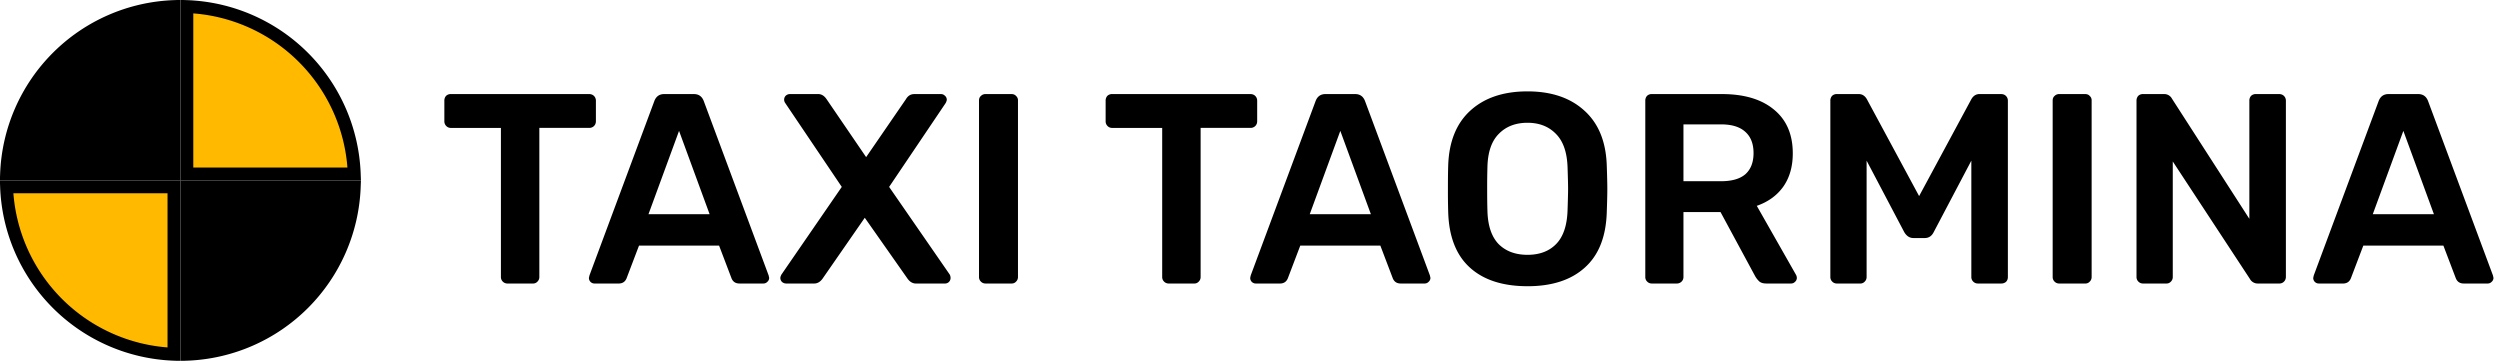 <svg width="194" height="28" fill="none" xmlns="http://www.w3.org/2000/svg"><path d="M39.375 22a.486.486 0 0 1-.357-.147.486.486 0 0 1-.147-.357V9.926h-3.885a.486.486 0 0 1-.357-.148.512.512 0 0 1-.147-.378V7.825a.56.56 0 0 1 .126-.378.512.512 0 0 1 .378-.147h10.731c.154 0 .28.05.378.147a.512.512 0 0 1 .147.378V9.4c0 .154-.049.28-.147.378a.512.512 0 0 1-.378.147h-3.864v11.571c0 .14-.049.26-.147.357a.445.445 0 0 1-.357.147h-1.974zm6.767 0a.427.427 0 0 1-.441-.44l.042-.19 5.04-13.545c.14-.35.392-.525.756-.525h2.31c.364 0 .616.175.756.525l5.04 13.545.042.19a.398.398 0 0 1-.147.314.403.403 0 0 1-.294.126h-1.87c-.293 0-.496-.133-.608-.399l-.966-2.54h-6.216l-.966 2.54c-.112.266-.315.4-.61.4h-1.868zm4.179-5.376h4.746l-2.373-6.468-2.373 6.468zM60.996 22a.476.476 0 0 1-.315-.126.427.427 0 0 1-.126-.315c0-.056.028-.14.084-.252l4.683-6.804-4.39-6.51a.452.452 0 0 1-.083-.252c0-.126.042-.23.126-.315a.476.476 0 0 1 .315-.126h2.205c.252 0 .469.133.65.4l3.067 4.493L70.299 7.7c.154-.266.37-.399.65-.399h2.08c.112 0 .21.042.294.126a.398.398 0 0 1 .147.315c0 .056-.028.14-.084.252l-4.39 6.51 4.705 6.804a.56.56 0 0 1 .063.252.427.427 0 0 1-.441.441h-2.247c-.252 0-.47-.126-.651-.378l-3.318-4.725-3.276 4.725c-.182.252-.4.378-.651.378h-2.184zm15.479 0a.486.486 0 0 1-.357-.147.486.486 0 0 1-.147-.357V7.804c0-.154.048-.273.147-.357a.486.486 0 0 1 .357-.147h2.016c.153 0 .272.05.356.147a.445.445 0 0 1 .148.357v13.692c0 .14-.05.26-.148.357a.445.445 0 0 1-.356.147h-2.016zm14.215 0a.486.486 0 0 1-.357-.147.486.486 0 0 1-.147-.357V9.926h-3.885a.486.486 0 0 1-.357-.148.512.512 0 0 1-.147-.378V7.825a.56.56 0 0 1 .126-.378.512.512 0 0 1 .378-.147h10.731c.154 0 .28.05.378.147a.512.512 0 0 1 .147.378V9.4c0 .154-.049.28-.147.378a.512.512 0 0 1-.378.147h-3.864v11.571c0 .14-.049.26-.147.357a.445.445 0 0 1-.357.147H90.69zm6.766 0a.427.427 0 0 1-.44-.44l.041-.19 5.04-13.545c.14-.35.392-.525.756-.525h2.31c.364 0 .616.175.756.525l5.04 13.545.042.19a.398.398 0 0 1-.147.314.403.403 0 0 1-.294.126h-1.869c-.294 0-.497-.133-.609-.399l-.966-2.54H100.9l-.966 2.54c-.112.266-.315.4-.609.4h-1.869zm4.179-5.376h4.746l-2.373-6.468-2.373 6.468zm16.898 5.586c-1.918 0-3.409-.483-4.473-1.449-1.064-.966-1.624-2.4-1.68-4.305a56.139 56.139 0 0 1-.021-1.785c0-.798.007-1.4.021-1.806.056-1.862.63-3.29 1.722-4.284 1.092-.994 2.569-1.49 4.431-1.49 1.848 0 3.318.496 4.41 1.49 1.106.994 1.687 2.422 1.743 4.284.028.812.042 1.414.042 1.806 0 .378-.014.973-.042 1.785-.056 1.904-.623 3.34-1.701 4.305-1.064.966-2.548 1.45-4.452 1.45zm0-2.436c.938 0 1.68-.28 2.226-.84.546-.56.84-1.42.882-2.583.028-.84.042-1.407.042-1.7 0-.323-.014-.89-.042-1.702-.042-1.148-.343-2.002-.903-2.562-.56-.574-1.295-.86-2.205-.86-.924 0-1.666.286-2.226.86-.56.56-.854 1.414-.882 2.562a52.59 52.59 0 0 0-.021 1.701c0 .714.007 1.281.021 1.701.028 1.148.315 2.01.861 2.583.56.56 1.309.84 2.247.84zM128.179 22a.486.486 0 0 1-.357-.147.486.486 0 0 1-.147-.357V7.826a.56.56 0 0 1 .126-.379.512.512 0 0 1 .378-.147h5.439c1.722 0 3.066.4 4.032 1.197.98.798 1.47 1.932 1.47 3.402 0 1.022-.245 1.883-.735 2.583-.49.686-1.176 1.183-2.058 1.491l3.045 5.355a.523.523 0 0 1 .063.231.398.398 0 0 1-.147.315.403.403 0 0 1-.294.126h-1.932c-.224 0-.399-.049-.525-.147a1.705 1.705 0 0 1-.336-.42l-2.688-4.977h-2.877v5.04c0 .14-.049.26-.147.357a.512.512 0 0 1-.378.147h-1.932zm5.376-7.938c.84 0 1.47-.182 1.89-.546.42-.378.63-.924.63-1.638 0-.714-.21-1.26-.63-1.638-.42-.392-1.05-.588-1.89-.588h-2.919v4.41h2.919zM142.539 22a.486.486 0 0 1-.357-.147.486.486 0 0 1-.147-.357V7.826a.56.56 0 0 1 .126-.379.512.512 0 0 1 .378-.147h1.701c.266 0 .476.133.63.4l4.053 7.517 4.053-7.518c.154-.266.364-.399.63-.399h1.68c.154 0 .28.05.378.147a.512.512 0 0 1 .147.378v13.671c0 .154-.049.28-.147.378a.56.56 0 0 1-.378.126h-1.806a.486.486 0 0 1-.357-.147.486.486 0 0 1-.147-.357v-9.03l-2.919 5.544c-.154.308-.385.462-.693.462h-.882c-.294 0-.532-.154-.714-.462l-2.919-5.544v9.03c0 .14-.049.26-.147.357a.445.445 0 0 1-.357.147h-1.806zm17.252 0a.486.486 0 0 1-.357-.147.486.486 0 0 1-.147-.357V7.804c0-.154.049-.273.147-.357a.486.486 0 0 1 .357-.147h2.016c.154 0 .273.05.357.147a.445.445 0 0 1 .147.357v13.692c0 .14-.049.26-.147.357a.445.445 0 0 1-.357.147h-2.016zm6.506 0a.486.486 0 0 1-.357-.147.486.486 0 0 1-.147-.357V7.826a.56.56 0 0 1 .126-.379.512.512 0 0 1 .378-.147h1.638a.67.67 0 0 1 .609.357l6.006 9.324V7.825a.56.56 0 0 1 .126-.378.512.512 0 0 1 .378-.147h1.806c.154 0 .28.05.378.147a.512.512 0 0 1 .147.378v13.65c0 .154-.049.28-.147.378a.486.486 0 0 1-.357.147h-1.659a.685.685 0 0 1-.63-.357l-5.985-9.114v8.967c0 .14-.049.26-.147.357a.445.445 0 0 1-.357.147h-1.806zm13.651 0a.427.427 0 0 1-.441-.44l.042-.19 5.04-13.545c.14-.35.392-.525.756-.525h2.31c.364 0 .616.175.756.525l5.04 13.545.042.19a.398.398 0 0 1-.147.314.403.403 0 0 1-.294.126h-1.869c-.294 0-.497-.133-.609-.399l-.966-2.54h-6.216l-.966 2.54c-.112.266-.315.4-.609.4h-1.869zm4.179-5.376h4.746l-2.373-6.468-2.373 6.468z" fill="#000"/><path d="M13.5.51V13.5H.51A13.5 13.5 0 0 1 13.5.51z" fill="#000" stroke="#000"/><path d="M13.5 14.5v12.99A13.5 13.5 0 0 1 .51 14.5H13.5z" fill="#FFBA00" stroke="#000"/><path d="M14.5 27.49V14.5h12.99A13.5 13.5 0 0 1 14.5 27.49z" fill="#000" stroke="#000"/><path d="M14.5 13.5V.51A13.5 13.5 0 0 1 27.49 13.5H14.5z" fill="#FFBA00" stroke="#000"/></svg>